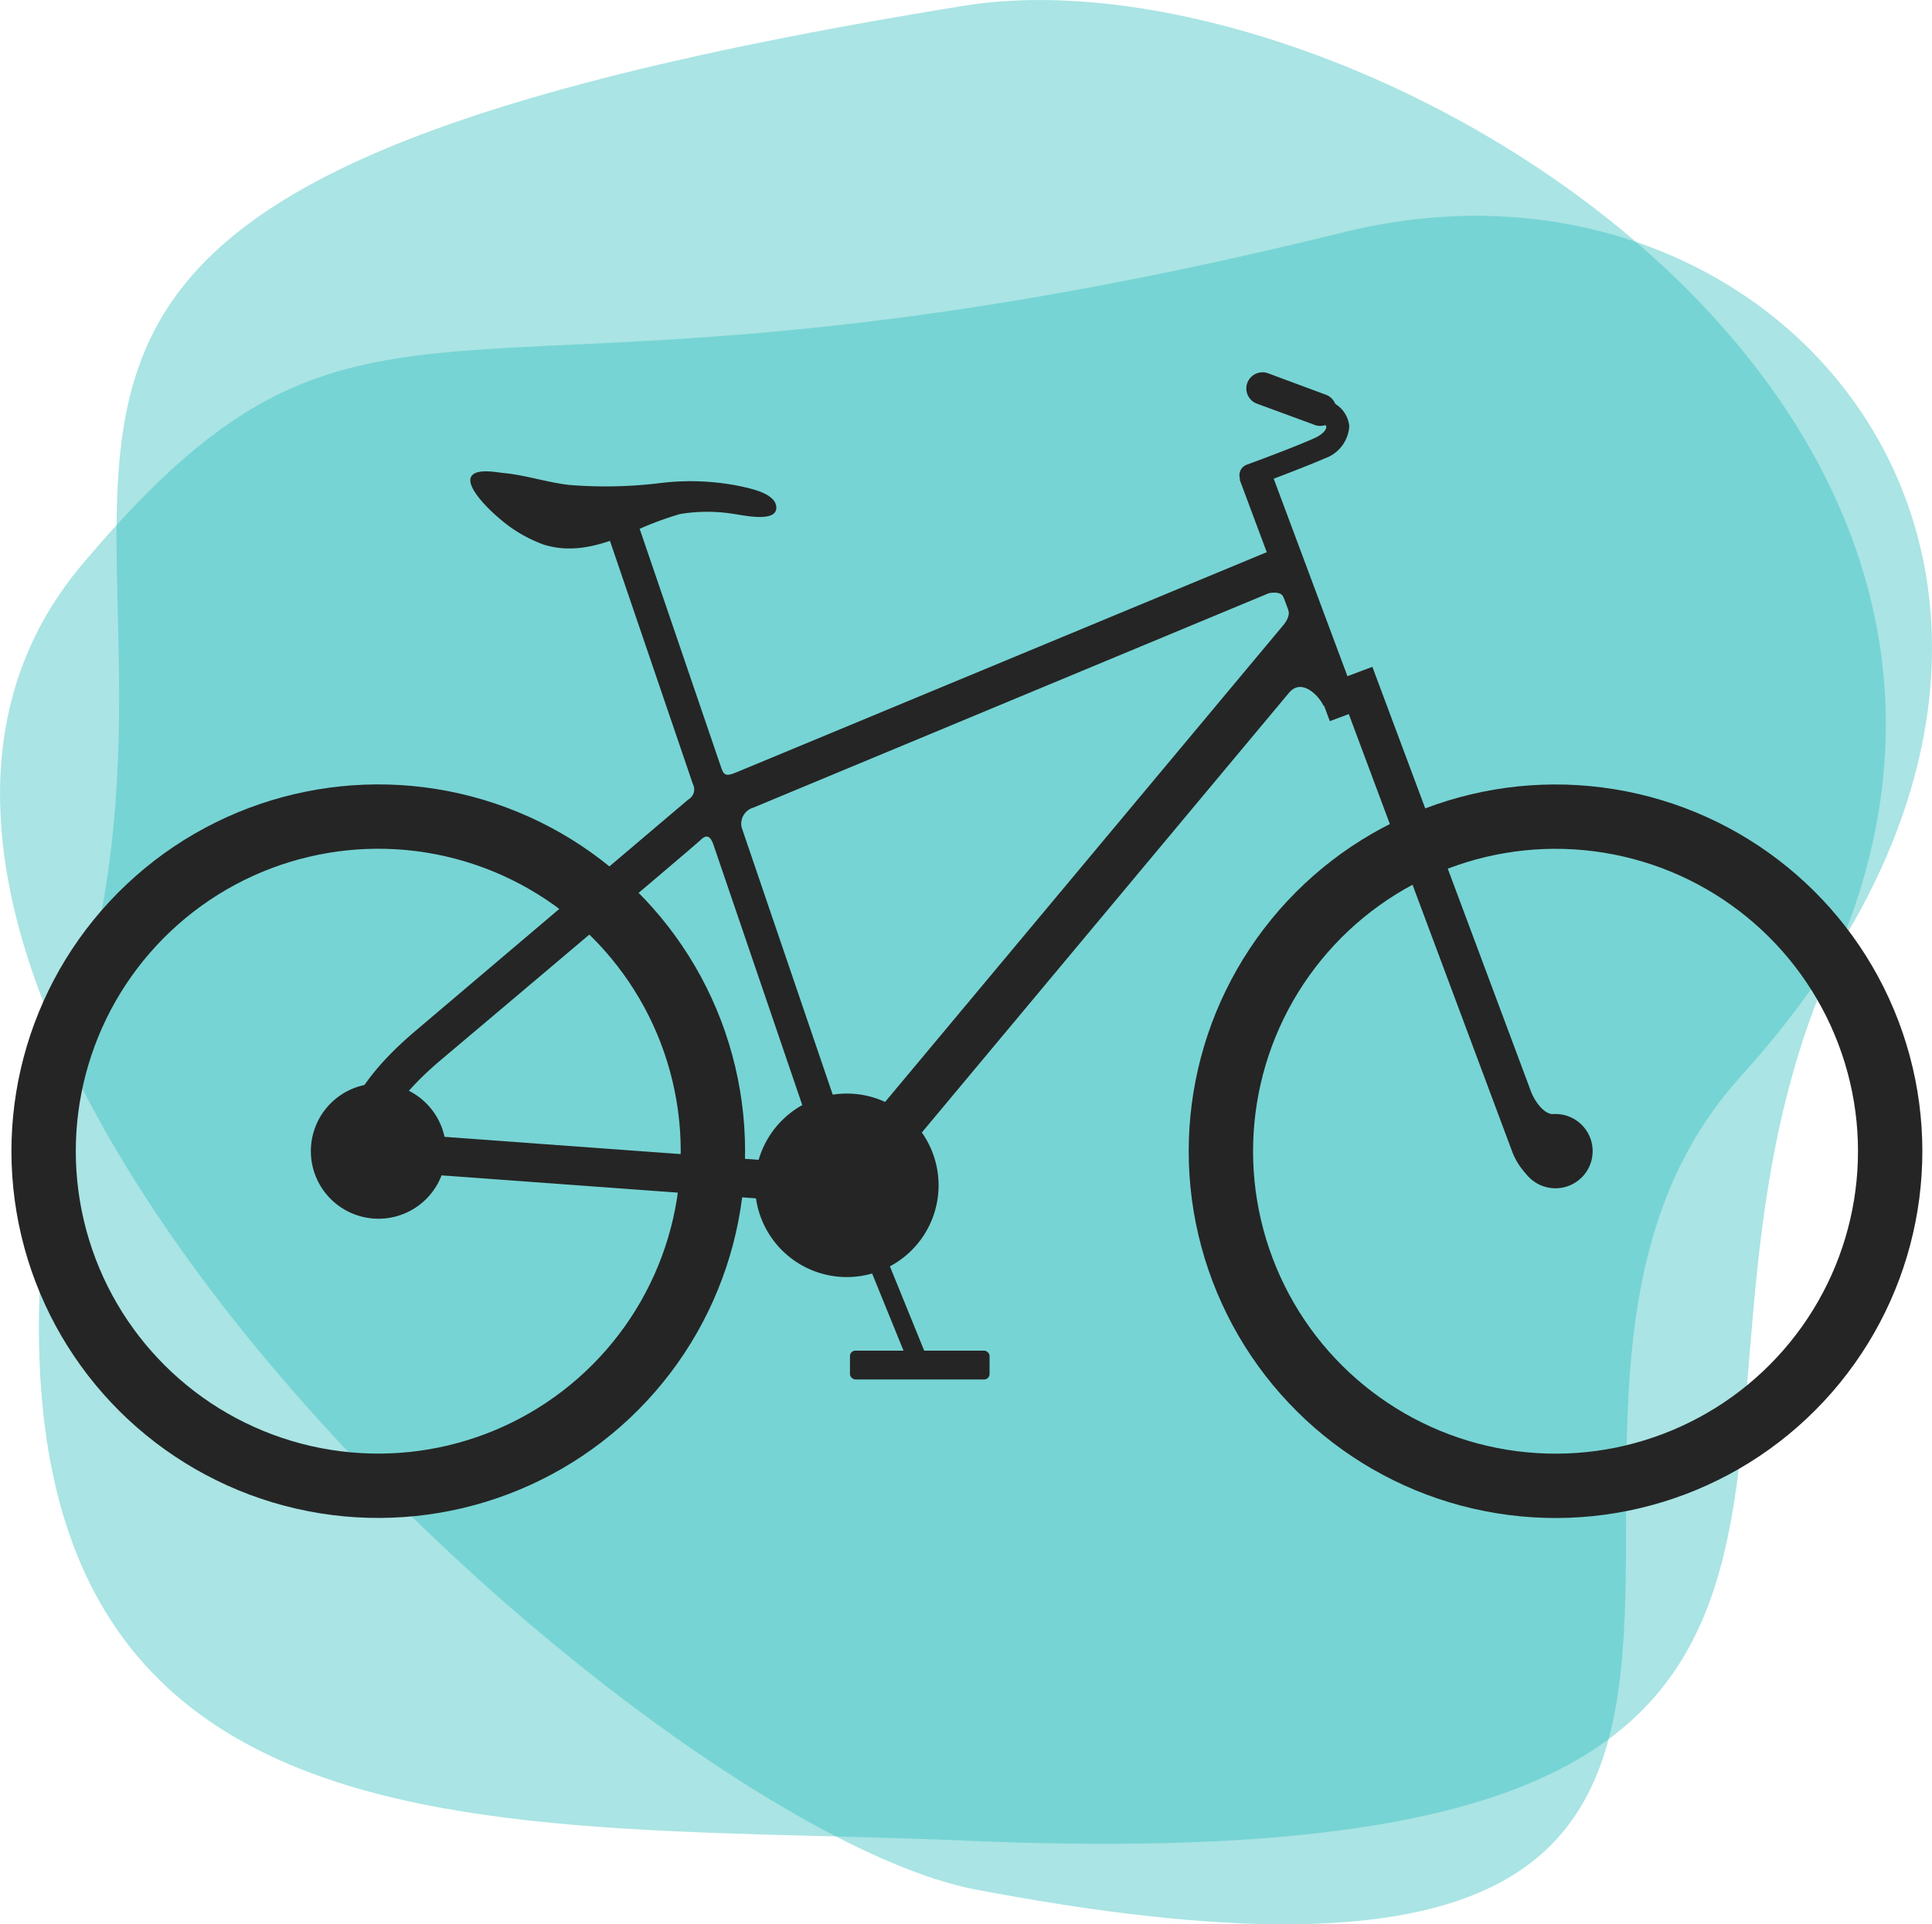 <svg xmlns="http://www.w3.org/2000/svg" viewBox="0 0 196.64 195.88"><defs><style>.cls-1{fill:#2cbdbb;opacity:0.4;}.cls-2{fill:#252525;}.cls-3{fill:none;stroke:#252525;stroke-width:6.55px;}</style></defs><title>mountain</title><g id="Layer_2" data-name="Layer 2"><g id="mountain"><path class="cls-1" d="M98.31,187.37c106.31,4.57,66.34-40.21,88.2-89.32C212.88,38.82,136.7-5.66,98.09.59-19.58,19.62,22.2,45,9.16,98.29-14,192.81,44.59,185.06,98.31,187.37Z"/><path class="cls-1" d="M136.81,23.63C44.68,46.37,38.75,21.39,8.35,57.47-28.31,101,65.66,186,99.38,192.36c103,19.56,45.45-47.06,77.78-82.77C221.42,60.7,182.61,12.32,136.81,23.63Z"/><path class="cls-2" d="M76.85,120.69A9.34,9.34,0,1,1,86.18,130,9.34,9.34,0,0,1,76.85,120.69Z"/><path class="cls-2" d="M136,69.26l17.89,47.91a6.83,6.83,0,0,0,2.18,3l2.49-1.75s.2-3.45-.46-5c-1,0-1.93-1.38-2.29-2.35s-16.13-43.19-16.13-43.19Z"/><rect class="cls-2" x="130.65" y="47.39" width="3.28" height="26.27" transform="translate(-12.81 50.09) rotate(-20.47)"/><path class="cls-2" d="M131.12,62.06c.27.74-.53,1.61-.53,1.61L86.48,116.49s-10.69-31.36-11-32.28a1.71,1.71,0,0,1,1.2-2l52.45-21.82s1.24-.3,1.51.41,1.24-1.56,1.24-1.56l-1.51-3.63L74.85,78.66c-1,.4-1.19.23-1.47-.59S64.48,52,64.48,52L61.38,53s8.82,25.86,9.14,26.81a1.18,1.18,0,0,1-.47,1.58L42.32,104.91c-4.39,3.72-6.84,7.2-7.47,10.65L38,119.14l48,3.51,2-.39,43.18-51.72c1.39-1.67,3.23.54,3.52,1.31,1.3-.25.68-6.34.68-6.34S130.84,61.32,131.12,62.06ZM44.86,107.91S70.7,86.11,71.28,85.53s1-.53,1.35.5,11.09,32.51,11.09,32.51L39,115.27C39.75,113,41.72,110.57,44.86,107.91Z"/><path class="cls-2" d="M63.86,54.41a33.73,33.73,0,0,1,5.34-2.08,16.8,16.8,0,0,1,5.57,0c.81.1,4.4.94,4.24-.75-.13-1.4-2.72-1.87-3.78-2.11a25.34,25.34,0,0,0-8-.3,45.67,45.67,0,0,1-9.35.19c-2.26-.27-4.39-1-6.64-1.21-.74-.08-2.75-.48-3.26.33-.68,1.09,2,3.59,2.75,4.21a14.29,14.29,0,0,0,4.64,2.76C58.36,56.36,61.07,55.5,63.86,54.41Z"/><path class="cls-2" d="M128.1,40.62a1.14,1.14,0,0,1-.68-1.47,1.15,1.15,0,0,1,1.48-.67l6.15,2.28a3,3,0,0,1,2.28,2.64,3.71,3.71,0,0,1-2.49,3.26c-1.48.66-5.32,2.13-7.21,2.82a1.15,1.15,0,0,1-.78-2.16c1.86-.67,5.63-2.11,7-2.75.8-.36,1.15-.86,1.14-1.09s-.21-.36-.77-.56Z"/><path class="cls-2" d="M127.93,41.09A1.64,1.64,0,1,1,129.07,38l5.79,2.15a1.64,1.64,0,1,1-1.14,3.07Z"/><path class="cls-2" d="M31.64,117.18a6.88,6.88,0,1,1,6.87,6.88A6.88,6.88,0,0,1,31.64,117.18Z"/><path class="cls-2" d="M154.54,117.18a3.78,3.78,0,1,1,3.78,3.78A3.77,3.77,0,0,1,154.54,117.18Z"/><circle class="cls-3" cx="38.51" cy="117.18" r="34.06" transform="translate(-25.99 12.04) rotate(-13.33)"/><circle class="cls-3" cx="158.32" cy="117.18" r="34.06" transform="translate(17.29 254.69) rotate(-80.78)"/><rect class="cls-2" x="88.92" y="119.96" width="1.95" height="19.72" transform="translate(-42.3 43.45) rotate(-22.14)"/><rect class="cls-2" x="86.51" y="137.49" width="14.21" height="2.93" rx="0.55"/></g></g></svg>